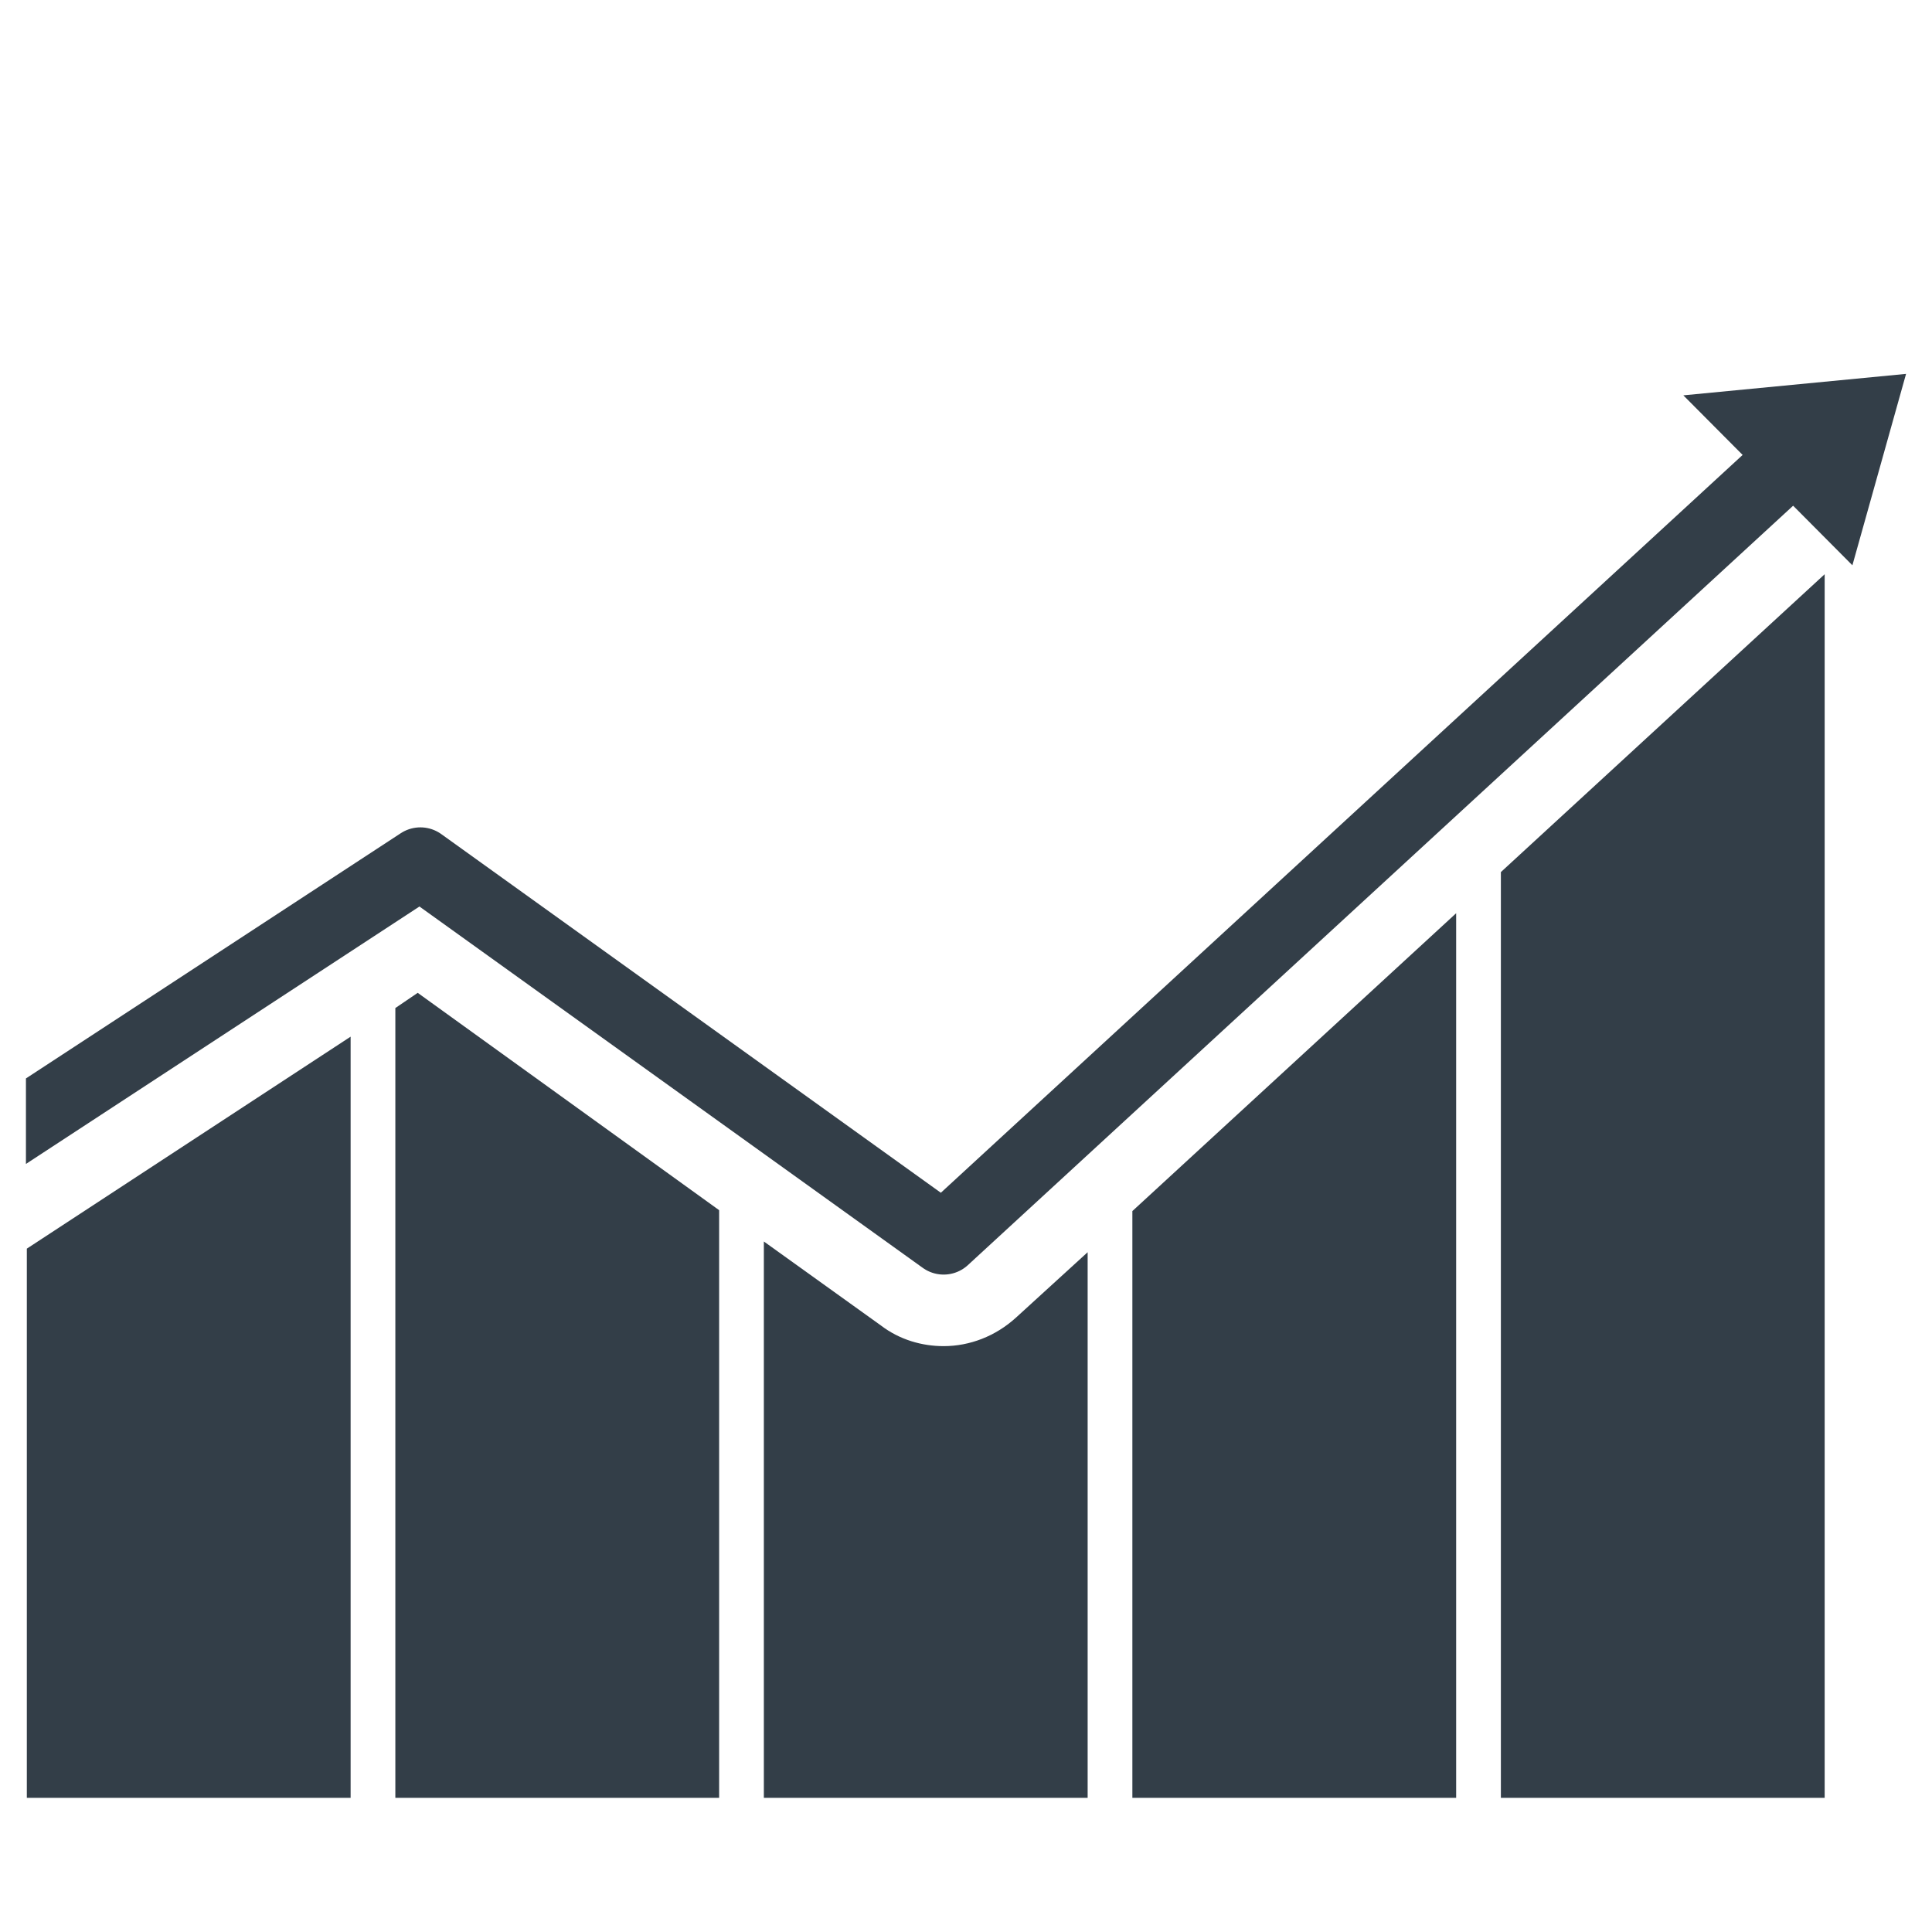 <?xml version="1.0" encoding="utf-8"?>
<!-- Generator: Adobe Illustrator 21.0.0, SVG Export Plug-In . SVG Version: 6.00 Build 0)  -->
<svg version="1.1" id="Layer_1" xmlns="http://www.w3.org/2000/svg" xmlns:xlink="http://www.w3.org/1999/xlink" x="0px" y="0px"
	 viewBox="0 0 216 216" style="enable-background:new 0 0 216 216;" xml:space="preserve">
<style type="text/css">
	.st0{clip-path:url(#SVGID_2_);fill:#333E48;}
	
		.st1{clip-path:url(#SVGID_2_);fill:none;stroke:#333E48;stroke-width:8;stroke-linecap:round;stroke-linejoin:round;stroke-miterlimit:10;}
</style>
<g>
	<defs>
		<rect id="SVGID_1_" x="2.9" y="-12" width="213.1" height="216"/>
	</defs>
	<clipPath id="SVGID_2_">
		<use xlink:href="#SVGID_1_"  style="overflow:visible;"/>
	</clipPath>
	<polygon class="st0" points="126.6,135.4 126.6,201 162.8,201 162.8,102.1 	"/>
	<polygon class="st0" points="167.8,97.5 167.8,201 204,201 204,64.2 	"/>
	<path class="st0" d="M113.6,147.3c-2.3,2.1-5.2,3.2-8.1,3.2c-2.4,0-4.9-0.7-7-2.3l-13.1-9.4V201h36.2v-61L113.6,147.3z"/>
	<polygon class="st0" points="46.7,111 44.2,112.7 44.2,201 80.4,201 80.4,135.3 	"/>
	<polygon class="st0" points="3,139.6 3,201 39.2,201 39.2,115.9 	"/>
	<polyline class="st1" points="-6.5,131.5 47,96.5 105.5,138.5 199.5,52 	"/>
	<polygon class="st0" points="213.1,41.8 188.2,44.2 207.1,63.2 	"/>
</g>
</svg>
